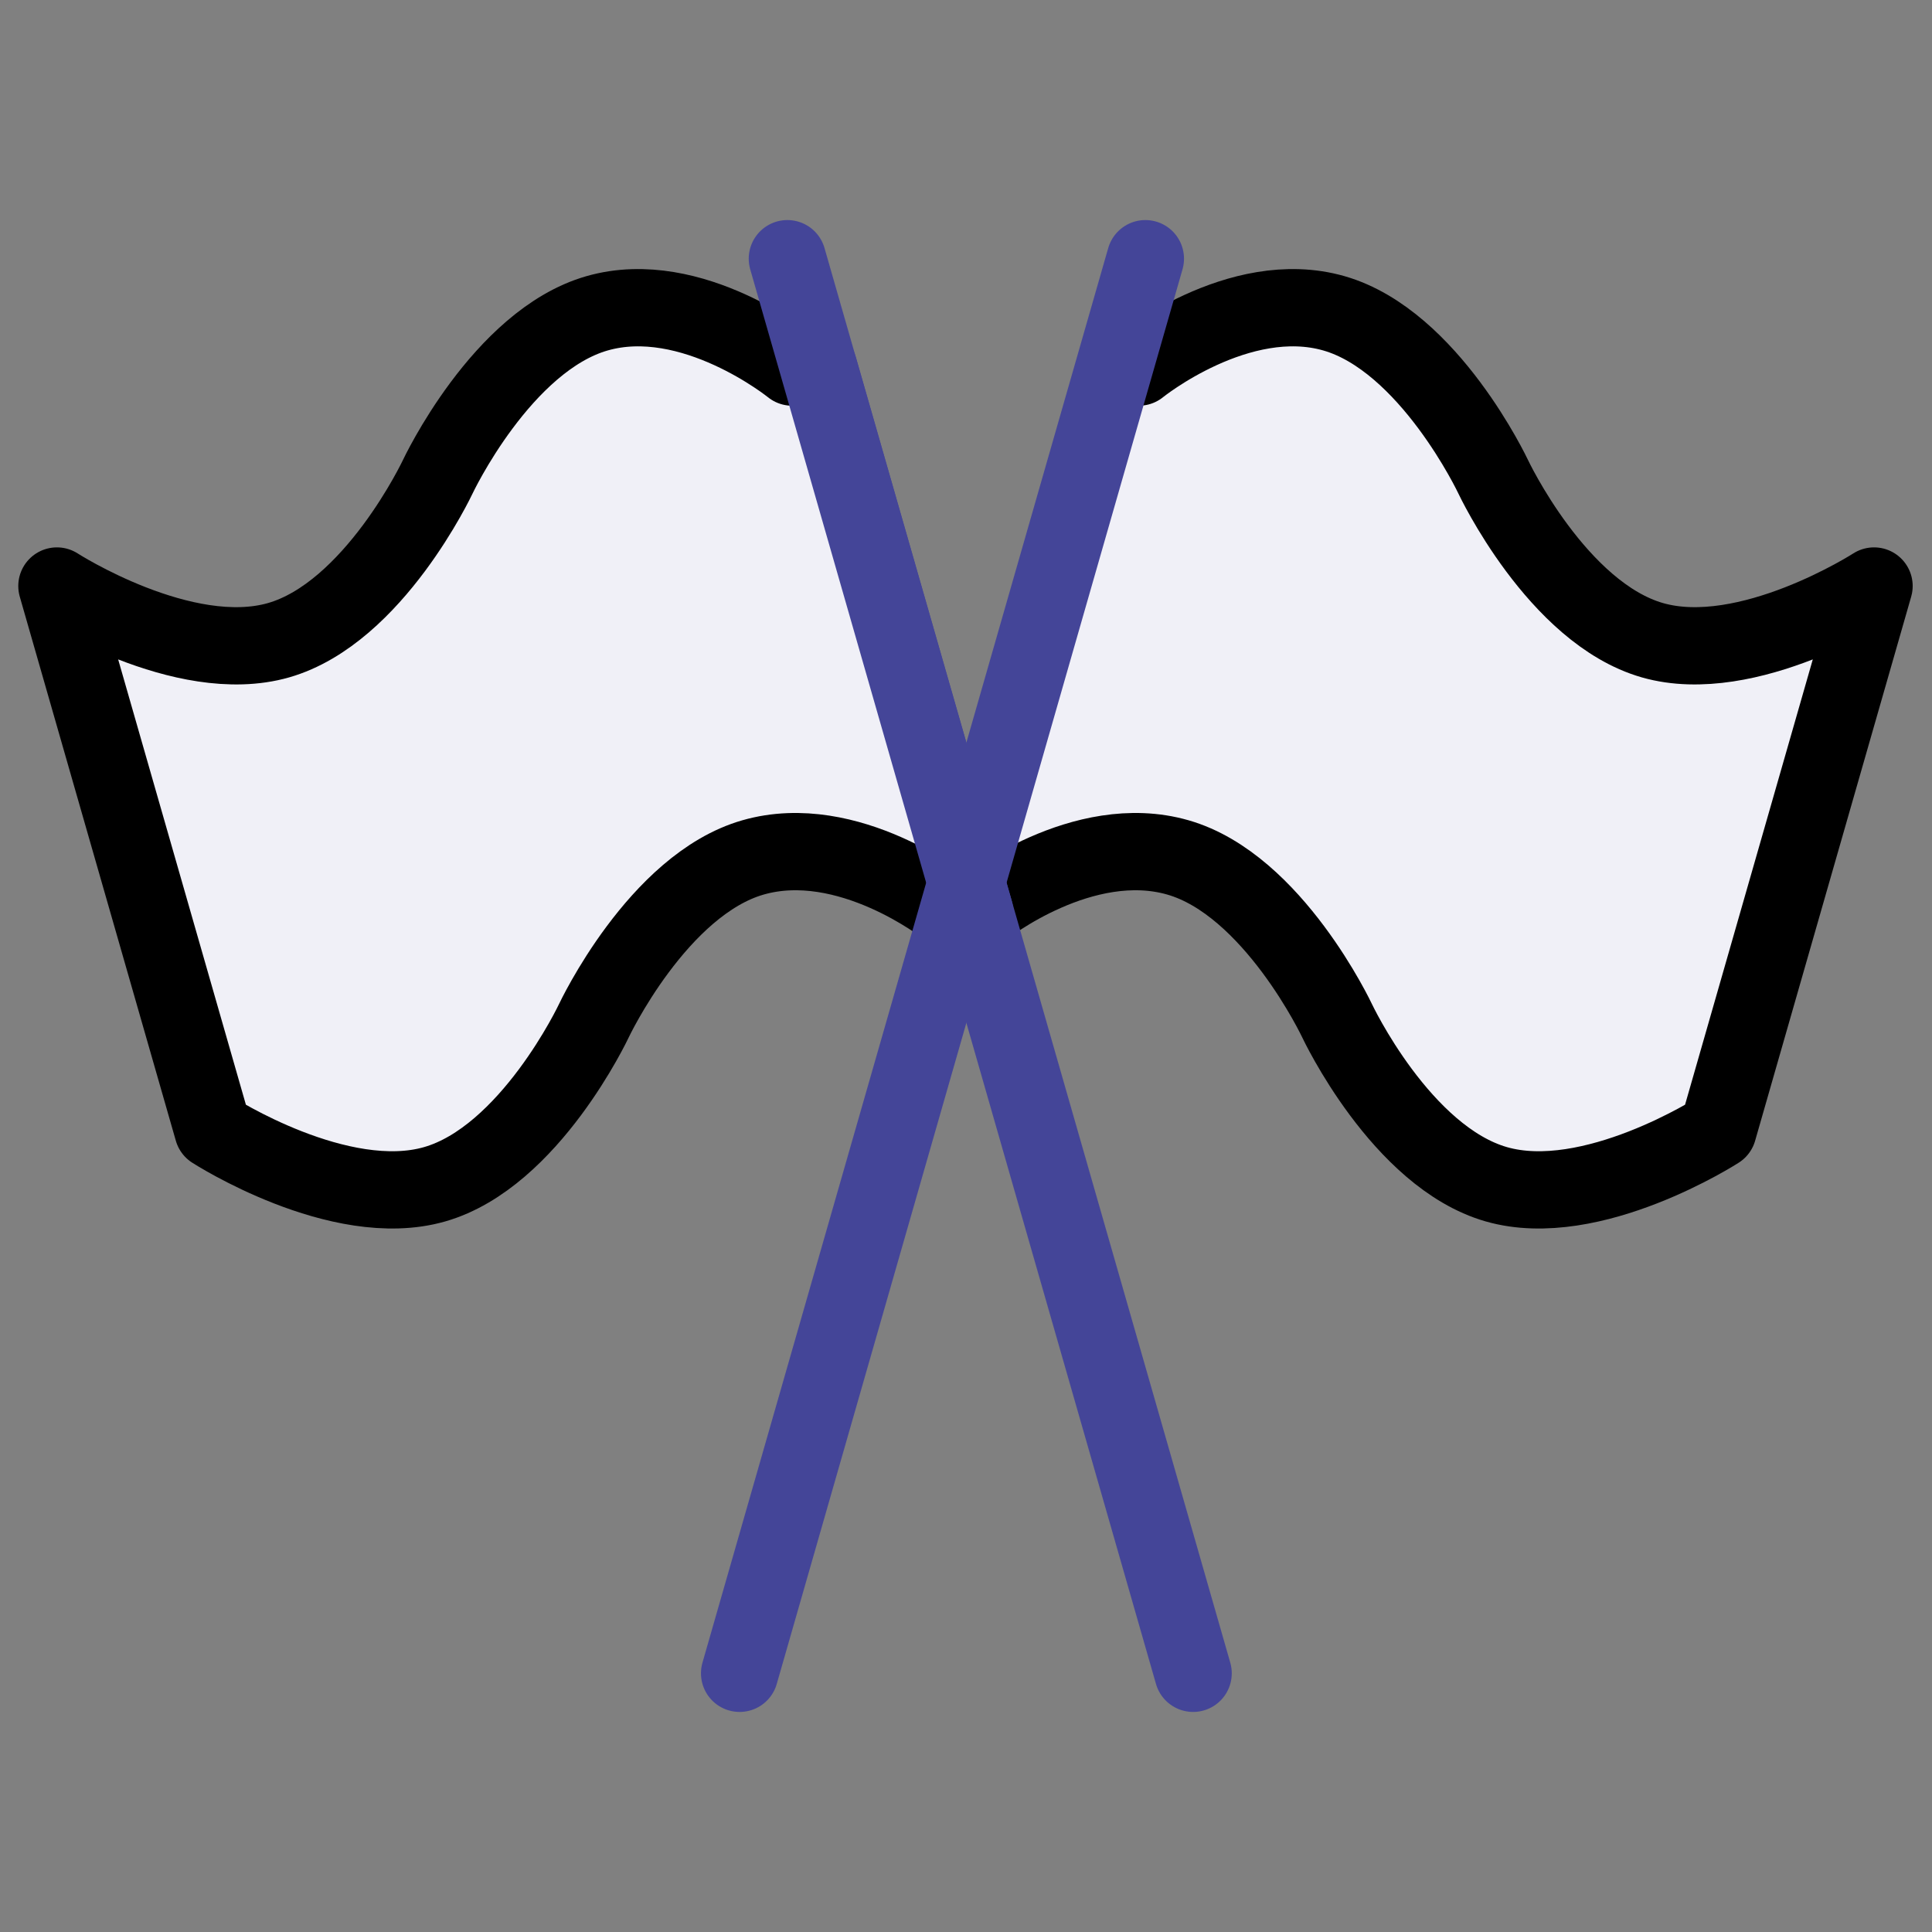 <svg xmlns="http://www.w3.org/2000/svg" width="50" height="50" viewBox="0 0 50 50" fill="none"><rect x="0" y="0" width="50" height="50" fill="#808080" stroke="none"/><path d="M29.473 9.5C29.473 9.5 32.059 7.402 34.523 8.109C36.987 8.816 38.644 12.339 38.644 12.339C38.644 12.339 40.3 15.862 42.764 16.569C45.228 17.275 48.5 15.166 48.5 15.166L44.461 29.247C44.461 29.247 41.189 31.356 38.725 30.649C36.261 29.942 34.605 26.419 34.605 26.419C34.605 26.419 32.948 22.896 30.484 22.19C28.02 21.483 25.473 23.5 25.473 23.5" fill="#F0F0F7"></path><path d="M29.473 9.5C29.473 9.5 32.059 7.402 34.523 8.109C36.987 8.816 38.644 12.339 38.644 12.339C38.644 12.339 40.3 15.862 42.764 16.569C45.228 17.275 48.5 15.166 48.5 15.166L44.461 29.247C44.461 29.247 41.189 31.356 38.725 30.649C36.261 29.942 34.605 26.419 34.605 26.419C34.605 26.419 32.948 22.896 30.484 22.19C28.02 21.483 25.473 23.5 25.473 23.5" stroke="black" stroke-width="2" stroke-linecap="round" stroke-linejoin="round"></path><path d="M25.224 23.592L21.186 9.511" stroke="#444598" stroke-width="2" stroke-linecap="round" stroke-linejoin="round"></path><path d="M20.5 9.5C20.5 9.5 17.914 7.402 15.45 8.109C12.985 8.816 11.329 12.339 11.329 12.339C11.329 12.339 9.673 15.862 7.209 16.569C4.745 17.275 1.473 15.166 1.473 15.166L5.512 29.247C5.512 29.247 8.783 31.356 11.248 30.649C13.712 29.942 15.368 26.419 15.368 26.419C15.368 26.419 17.024 22.896 19.488 22.19C21.953 21.483 24.5 23.5 24.5 23.5" fill="#F0F0F7"></path><path d="M20.5 9.5C20.5 9.5 17.914 7.402 15.45 8.109C12.985 8.816 11.329 12.339 11.329 12.339C11.329 12.339 9.673 15.862 7.209 16.569C4.745 17.275 1.473 15.166 1.473 15.166L5.512 29.247C5.512 29.247 8.783 31.356 11.248 30.649C13.712 29.942 15.368 26.419 15.368 26.419C15.368 26.419 17.024 22.896 19.488 22.19C21.953 21.483 24.5 23.5 24.5 23.5" stroke="black" stroke-width="2" stroke-linecap="round" stroke-linejoin="round"></path><path d="M20.377 6.695L30.878 43.305" stroke="#444598" stroke-width="2" stroke-linecap="round" stroke-linejoin="round"></path><path d="M29.642 6.695L19.141 43.305" stroke="#444598" stroke-width="2" stroke-linecap="round" stroke-linejoin="round"></path></svg>